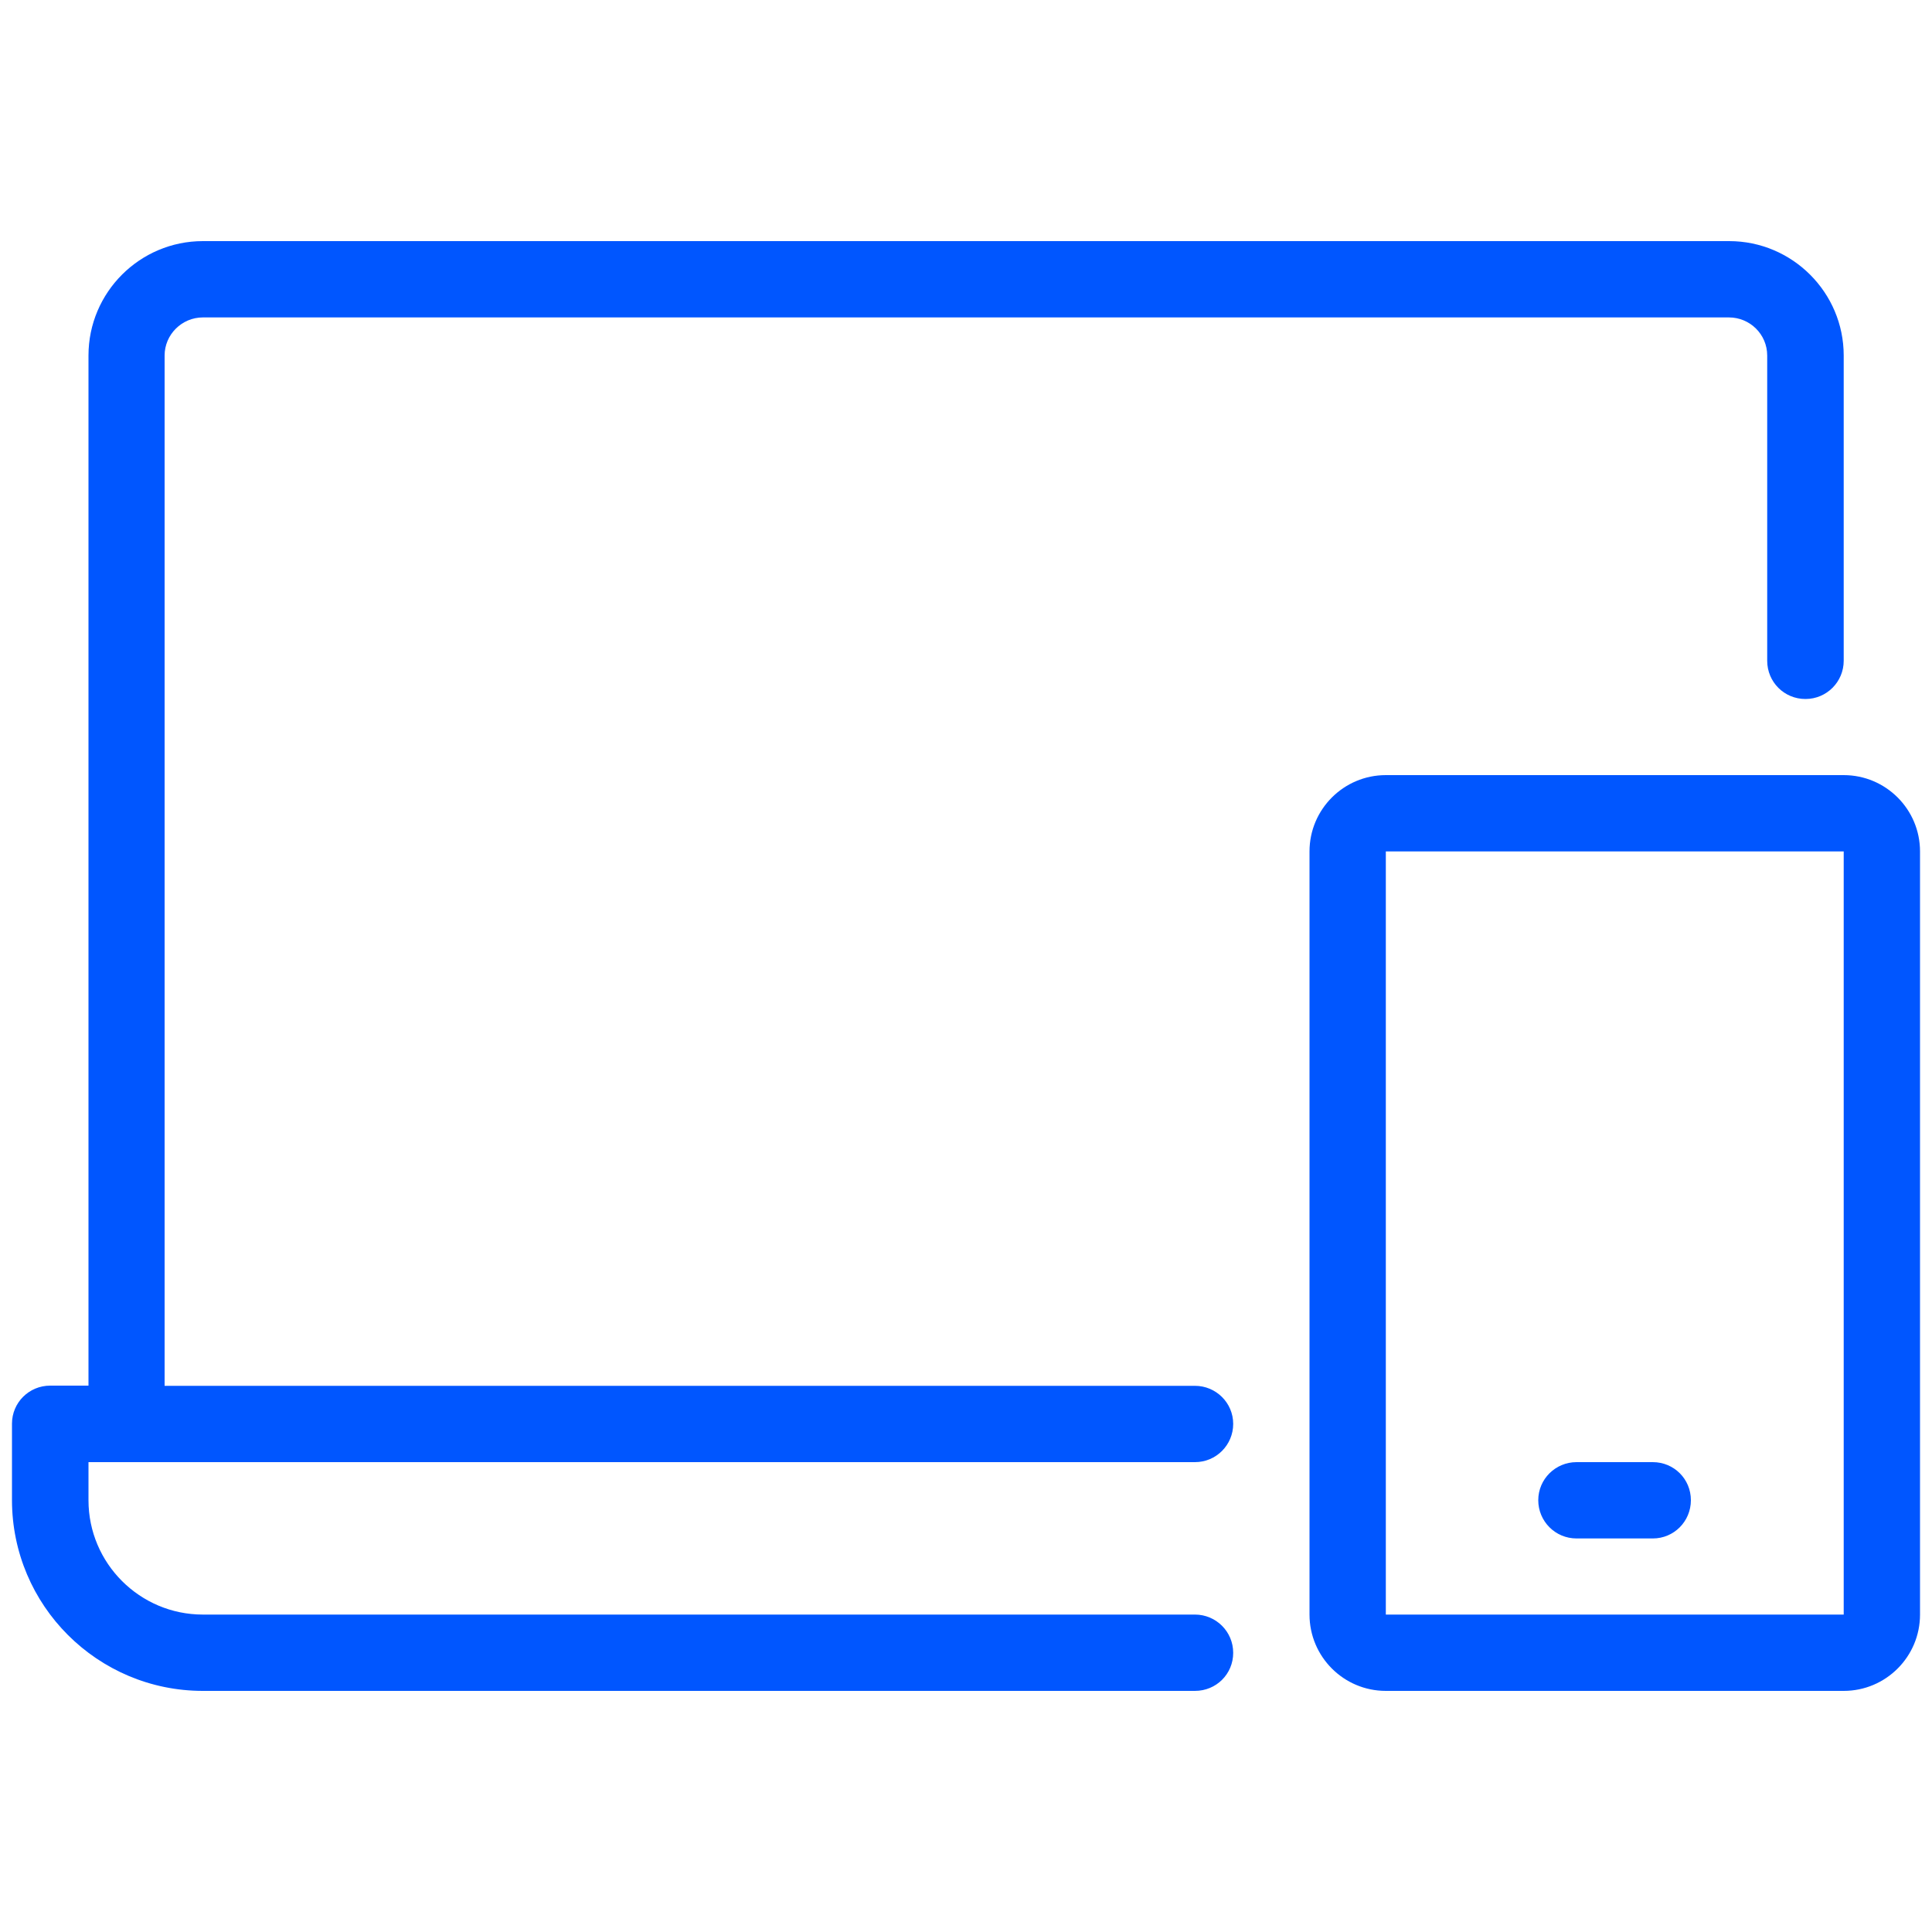 <?xml version="1.0" encoding="UTF-8"?>
<svg id="Layer_1" data-name="Layer 1" xmlns="http://www.w3.org/2000/svg" viewBox="0 0 100 100">
  <defs>
    <style>
      .cls-1 {
        fill: #0056ff;
      }
    </style>
  </defs>
  <path class="cls-1" d="M4.58,75.68v1.97c0,3.27,2.66,5.92,5.92,5.92h51.35c1.09,0,1.98.88,1.98,1.98s-.88,1.97-1.98,1.97H10.5c-5.45,0-9.88-4.42-9.88-9.88v-3.95c0-1.09.88-1.97,1.98-1.97h1.98V18.4c0-3.27,2.66-5.92,5.92-5.92h79c3.27,0,5.93,2.66,5.93,5.92v15.8c0,1.09-.88,1.98-1.98,1.98s-1.98-.88-1.98-1.98v-15.8c0-1.09-.89-1.97-1.98-1.97H10.5c-1.09,0-1.98.89-1.98,1.97v53.33h53.33c1.09,0,1.98.88,1.98,1.97s-.88,1.98-1.98,1.98H4.58ZM99.38,44.07v39.5c0,2.18-1.77,3.95-3.95,3.95h-23.7c-2.18,0-3.95-1.77-3.95-3.95v-39.5c0-2.18,1.77-3.95,3.95-3.95h23.7c2.18,0,3.95,1.77,3.95,3.95ZM95.43,44.07h-23.7v39.5h23.7v-39.5ZM81.6,79.63h3.95c1.09,0,1.97-.88,1.97-1.98s-.88-1.97-1.97-1.97h-3.95c-1.09,0-1.98.88-1.98,1.97s.88,1.98,1.98,1.98Z"/>
</svg>